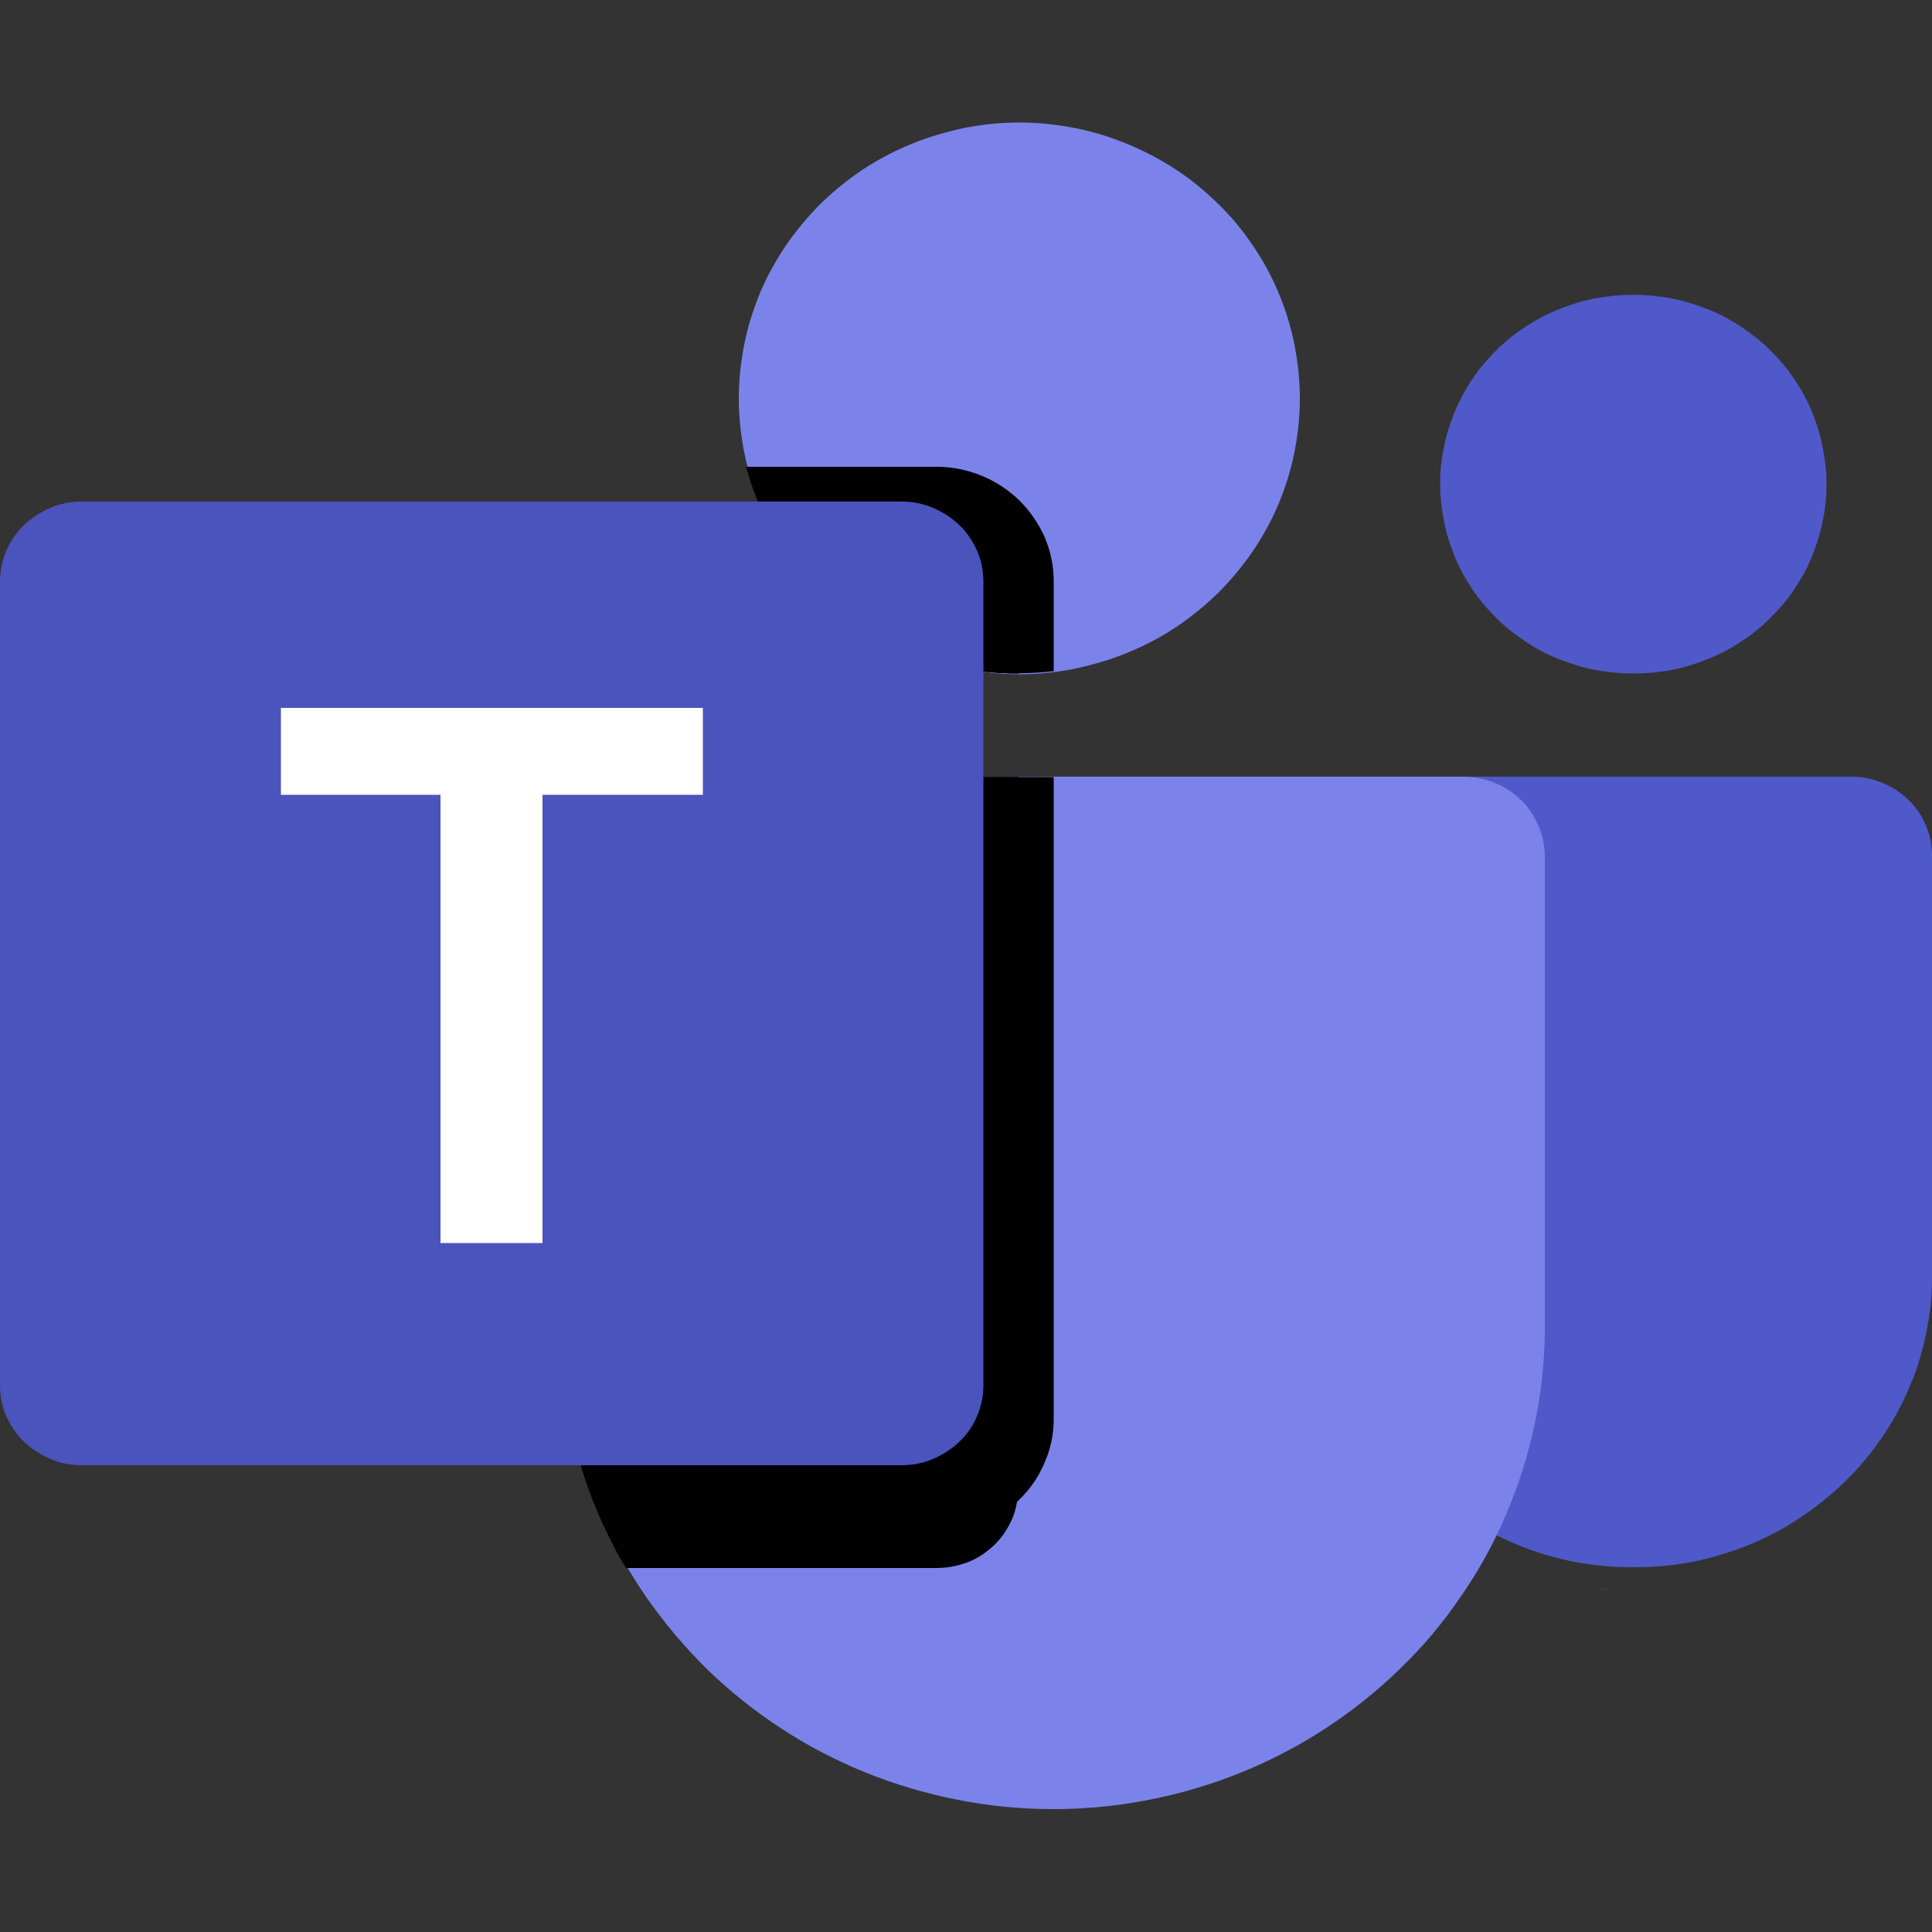 <?xml version="1.0" encoding="UTF-8"?>
<svg id="Camada_1" xmlns="http://www.w3.org/2000/svg" viewBox="0 0 50 50">
  <rect x="0" y="0" width="50" height="50" fill="#333333" stroke="none"/>
  <defs>
    <style>
      .cls-1 {
        fill: #7b83eb;
      }

      .cls-2 {
        fill: #fff;
      }

      .cls-3 {
        fill: #5059c9;
      }

      .cls-4 {
        fill: #4b53bc;
      }
    </style>
  </defs>
  <g id="g2201">
    <g id="g2207">
      <path id="path2209" class="cls-3" d="M34.55,33.04v-11.87c0-.3.11-.55.32-.76.21-.21.47-.31.77-.31h12.27c.28,0,.54.05.8.16.26.1.48.25.68.44.2.19.35.41.45.66.11.25.16.51.16.78v10.89c0,.5-.05.99-.15,1.47s-.24.96-.44,1.41c-.19.46-.43.89-.71,1.3-.28.41-.6.79-.96,1.14s-.75.66-1.17.94c-.42.28-.86.51-1.33.7-.47.19-.95.33-1.44.43-.5.1-1,.14-1.5.14h-.06c-.51,0-1.01-.05-1.5-.14-.5-.1-.98-.24-1.44-.43-.47-.19-.91-.42-1.33-.7s-.81-.59-1.17-.94c-.36-.35-.68-.73-.96-1.14-.28-.41-.52-.85-.71-1.3-.19-.46-.34-.93-.44-1.41-.1-.49-.15-.98-.15-1.47Z"/>
    </g>
    <g id="g2211">
      <path id="path2213" class="cls-3" d="M47.27,12.53c0,.32-.03.64-.1.96-.06.32-.16.62-.28.92s-.28.58-.46.85-.39.51-.62.74c-.23.23-.48.43-.76.61-.27.18-.56.33-.86.45s-.62.22-.94.28-.65.09-.98.09c-.33,0-.65-.03-.98-.09-.32-.06-.63-.16-.94-.28s-.59-.27-.86-.45c-.27-.18-.53-.38-.76-.61s-.44-.47-.62-.74-.34-.55-.46-.85-.22-.6-.28-.92c-.06-.32-.1-.63-.1-.96s.03-.64.1-.96c.06-.32.16-.62.28-.92.13-.3.28-.58.46-.85.18-.27.39-.51.62-.74.23-.23.48-.43.76-.61.27-.18.56-.33.86-.45s.62-.22.94-.28c.32-.06.65-.09.98-.09s.65.03.98.09c.32.06.63.16.94.28s.59.27.86.45c.27.18.53.38.76.61.23.23.44.47.62.74.18.27.34.55.46.85s.22.6.28.92.1.63.1.96Z"/>
      <path id="path2215" class="cls-3" d="M41.69,41.14c-.1,0-.21-.01-.32-.02.11,0,.21.01.32.02Z"/>
      <path id="path2217" class="cls-3" d="M41.83,41.14h-.07s.07,0,.07,0Z"/>
      <path id="path2219" class="cls-1" d="M33.64,10.31c0,.47-.05.93-.14,1.39s-.23.9-.41,1.34c-.18.43-.41.84-.67,1.23-.27.39-.57.75-.9,1.08-.34.33-.71.63-1.1.89s-.82.48-1.26.66c-.44.18-.9.31-1.36.41-.47.09-.94.14-1.42.14-.48,0-.95-.05-1.42-.14-.47-.09-.92-.23-1.36-.41-.44-.18-.86-.4-1.26-.66-.4-.26-.76-.56-1.1-.89s-.64-.69-.9-1.08c-.27-.39-.49-.8-.67-1.23-.18-.43-.32-.88-.41-1.34-.09-.46-.14-.92-.14-1.39,0-.47.05-.93.14-1.39.09-.46.23-.9.41-1.34.18-.43.41-.84.67-1.23.27-.39.57-.75.9-1.08.34-.33.71-.63,1.1-.89.4-.26.82-.48,1.26-.66.44-.18.9-.31,1.36-.41.47-.09.94-.14,1.42-.14s.95.05,1.42.14.92.23,1.36.41.86.4,1.26.66c.4.26.76.56,1.1.89s.64.69.9,1.08c.27.39.49.8.67,1.23.18.43.32.88.41,1.34.09.46.14.92.14,1.39Z"/>
      <path id="path2221" class="cls-1" d="M37.88,20.1h-21.21c-.28,0-.55.05-.81.15s-.49.25-.69.44c-.2.19-.35.42-.46.67-.11.25-.16.52-.17.79v12.33c0,.81.1,1.62.27,2.41.17.8.42,1.57.74,2.32.32.75.72,1.46,1.18,2.13.47.67.99,1.29,1.58,1.87.59.57,1.23,1.08,1.92,1.53.69.45,1.42.83,2.19,1.14.77.31,1.56.54,2.37.7.81.16,1.64.24,2.47.24s1.65-.08,2.47-.24,1.6-.39,2.37-.7,1.5-.69,2.19-1.14,1.33-.96,1.92-1.53,1.12-1.19,1.58-1.87c.47-.67.86-1.38,1.18-2.13.32-.75.57-1.52.74-2.32.17-.8.26-1.6.27-2.41v-12.33c0-.27-.06-.54-.17-.79-.11-.25-.26-.48-.46-.67s-.43-.34-.69-.44c-.26-.1-.53-.15-.81-.15Z"/>
      <path id="path2223" d="M26.36,20.1v18.41c0,.12-.01.24-.04.36-.04.24-.12.47-.25.68-.12.21-.28.4-.47.55-.19.16-.4.28-.64.36s-.48.12-.73.12h-8.03c-.18-.29-.34-.59-.48-.89-.15-.29-.27-.59-.39-.89-.54-1.39-.8-2.83-.8-4.32v-12.32c0-.27.05-.54.16-.79.11-.25.26-.48.46-.67s.43-.34.69-.44c.26-.1.53-.15.81-.15h9.7Z"/>
      <path id="path2225" d="M26.36,15.05v2.38c-.3,0-.61-.02-.91-.05-.64-.08-1.26-.24-1.86-.48s-1.15-.56-1.67-.94-.97-.83-1.36-1.34-.71-1.05-.95-1.64h4.63c.28,0,.55.05.81.16.26.11.49.26.69.45.2.19.35.42.46.67.11.25.16.52.16.79Z"/>
      <path id="path2227" d="M27.27,20.1v16.63c0,.39-.08.77-.24,1.13-.15.36-.37.68-.66.96s-.61.49-.98.64c-.37.15-.75.23-1.15.23h-8.51c-.15-.29-.27-.59-.39-.89-.54-1.39-.8-2.83-.8-4.32v-12.32c0-.27.05-.54.16-.79.11-.25.26-.48.46-.67s.43-.34.69-.44c.26-.1.53-.15.81-.15h10.61Z"/>
      <path id="path2229" d="M27.27,15.05v2.32c-.61.07-1.21.07-1.82,0-.64-.08-1.26-.24-1.86-.48-.6-.24-1.15-.56-1.67-.94s-.97-.83-1.36-1.34-.71-1.05-.95-1.64c-.12-.29-.22-.59-.3-.89h4.93c.4,0,.79.08,1.16.23s.7.37.98.64c.28.28.5.6.66.96.15.36.23.74.23,1.13Z"/>
      <path id="path2231" d="M26.36,20.1v16.63c0,.28-.05.54-.16.79-.11.25-.26.48-.46.67-.2.19-.43.34-.69.45-.26.11-.53.16-.81.16h-8.9c-.54-1.39-.8-2.83-.8-4.32v-12.32c0-.27.05-.54.16-.79.11-.25.26-.48.46-.67s.43-.34.69-.44c.26-.1.53-.15.81-.15h9.7Z"/>
      <path id="path2233" d="M26.36,15.05v2.38c-.3,0-.61-.02-.91-.05-.64-.08-1.26-.24-1.86-.48s-1.15-.56-1.67-.94-.97-.83-1.36-1.34-.71-1.05-.95-1.64h4.63c.28,0,.55.05.81.16.26.11.49.26.69.45.2.19.35.42.46.67.11.25.16.52.16.79Z"/>
      <path id="path2235" d="M25.45,15.05v2.32c-.64-.08-1.26-.24-1.86-.48-.6-.24-1.15-.56-1.67-.94s-.97-.83-1.36-1.34-.71-1.05-.95-1.64h3.72c.28,0,.55.05.81.16.26.11.49.26.69.45s.35.42.46.67c.11.25.16.52.16.79Z"/>
      <path id="path2237" d="M16.66,20.1h8.79v16.63c0,.28-.05.54-.16.79-.11.25-.26.48-.46.67s-.43.34-.69.45c-.26.11-.53.16-.81.16h-7.99c-.54-1.39-.8-2.83-.8-4.32v-12.32c0-.27.05-.54.16-.79.11-.25.26-.48.46-.67s.43-.34.69-.44c.26-.1.53-.15.81-.15Z"/>
      <path id="path2239" class="cls-4" d="M2.12,12.98h21.21c.28,0,.55.05.81.16.26.11.49.26.69.45.2.19.35.42.46.67.11.25.16.52.16.8v20.78c0,.28-.05.54-.16.8s-.26.48-.46.67c-.2.19-.43.34-.69.45-.26.11-.53.16-.81.16H2.12c-.28,0-.55-.05-.81-.16-.26-.11-.49-.26-.69-.45-.2-.19-.35-.42-.46-.67-.11-.25-.16-.52-.16-.8V15.06c0-.28.05-.54.16-.8.11-.25.26-.48.46-.67.2-.19.43-.34.69-.45.26-.11.53-.16.81-.16Z"/>
      <path id="path2241" class="cls-2" d="M18.19,20.57h-4.15v11.6h-2.64v-11.6h-4.13v-2.25h10.92v2.25Z"/>
    </g>
  </g>
</svg>